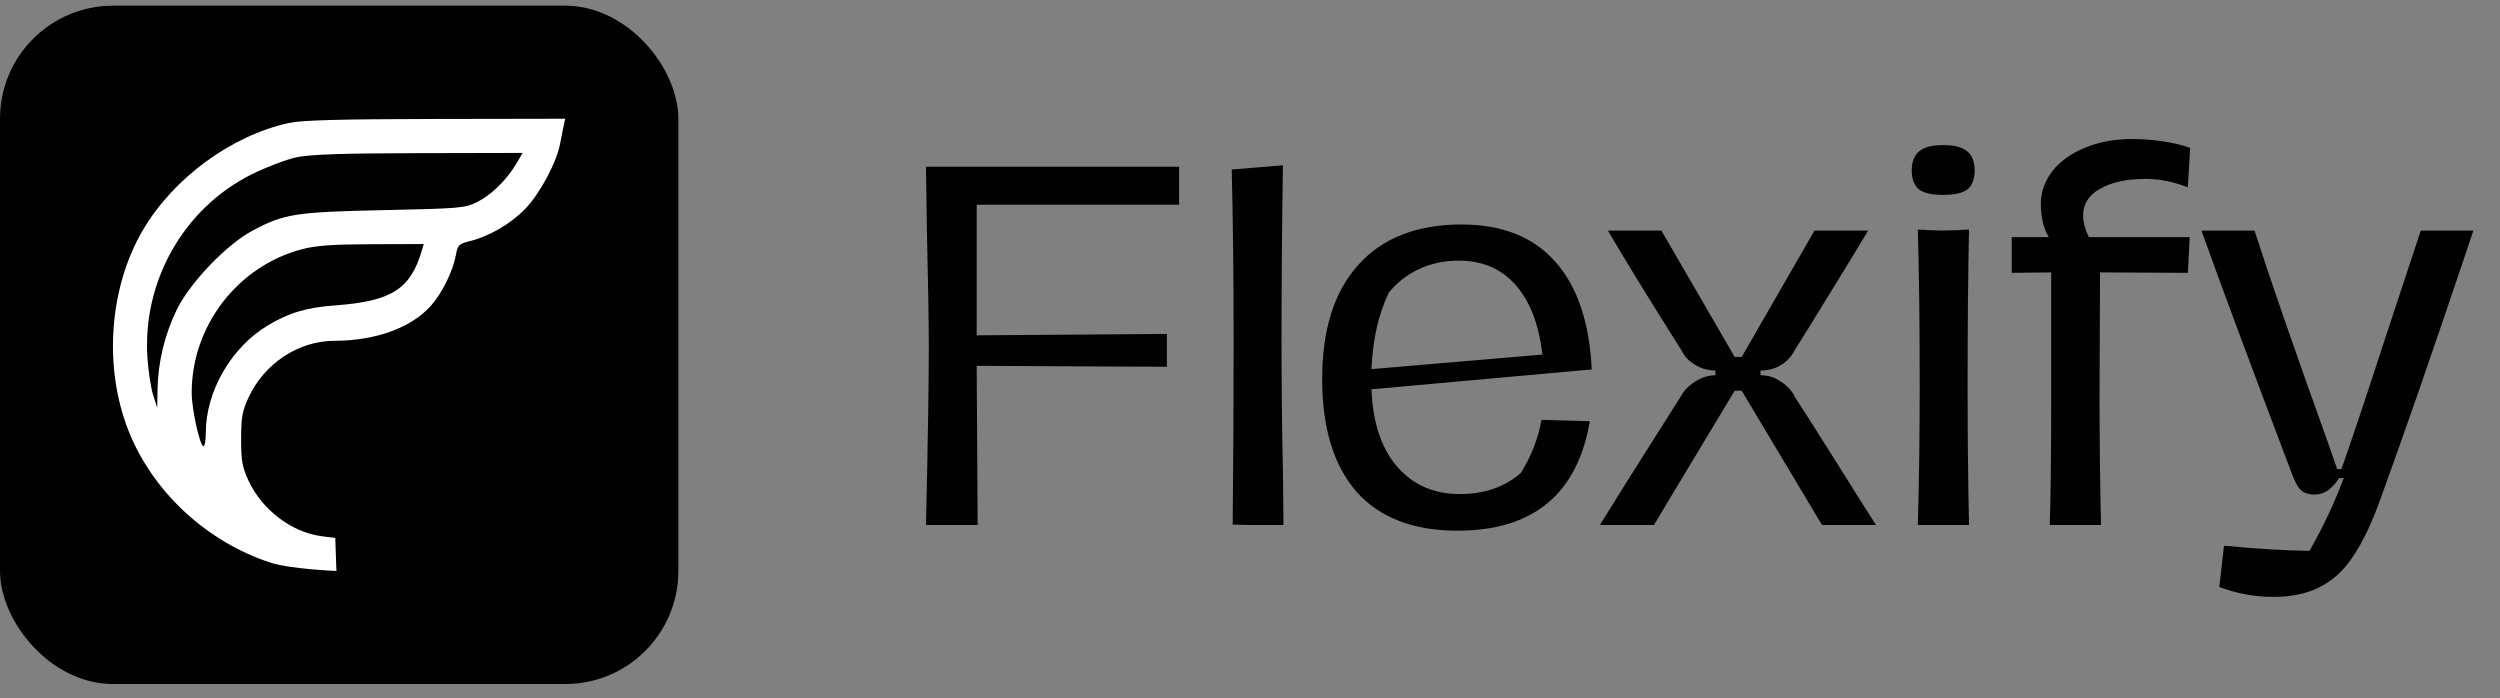 <svg xmlns="http://www.w3.org/2000/svg" width="111" height="31" viewBox="0 0 111 31" fill="none"><rect x="0" y="0" width="111" height="31" fill="#808080" stroke="none"/><rect y="0.252" width="30.119" height="30.119" rx="5.02" fill="#010101"></rect><path fill-rule="evenodd" clip-rule="evenodd" d="M12.827 5.46C10.269 6.021 7.699 7.907 6.344 10.218C4.841 12.781 4.59 16.315 5.711 19.137C6.784 21.84 9.186 24.066 12.023 24.985C12.892 25.267 14.937 25.351 14.937 25.351L14.886 23.888L14.253 23.803C12.94 23.627 11.635 22.631 11.038 21.349C10.756 20.741 10.706 20.463 10.706 19.496C10.706 18.529 10.756 18.251 11.038 17.644C11.741 16.132 13.251 15.136 14.845 15.132C16.682 15.127 18.252 14.558 19.131 13.577C19.627 13.023 20.114 12.032 20.244 11.311C20.32 10.884 20.379 10.825 20.848 10.71C21.716 10.497 22.667 9.945 23.314 9.279C23.977 8.597 24.738 7.166 24.875 6.347C24.921 6.069 25.095 5.272 25.095 5.272L19.343 5.282C15.067 5.29 13.395 5.336 12.827 5.46ZM13.152 6.986C12.703 7.083 11.809 7.424 11.165 7.745C8.159 9.243 6.317 12.491 6.546 15.893C6.585 16.484 6.7 17.224 6.799 17.536L6.981 18.105L6.995 17.284C7.017 16.08 7.313 14.853 7.844 13.76C8.432 12.551 10.061 10.85 11.218 10.237C12.627 9.489 13.115 9.413 17.04 9.33C20.404 9.26 20.648 9.238 21.183 8.973C21.812 8.66 22.497 7.989 22.926 7.264L23.206 6.79L18.587 6.8C15.146 6.807 13.759 6.855 13.152 6.986ZM13.403 11.066C10.545 11.822 8.511 14.472 8.511 17.441C8.511 18.157 8.875 19.812 9.033 19.812C9.091 19.812 9.138 19.54 9.138 19.207C9.138 17.384 10.262 15.433 11.872 14.46C12.819 13.888 13.617 13.65 14.908 13.557C17.378 13.377 18.232 12.833 18.73 11.12L18.813 10.835L16.515 10.843C14.771 10.848 14.022 10.902 13.403 11.066Z" fill="white"></path><path d="M41.114 23.311C41.197 19.683 41.239 17.042 41.239 15.388C41.239 14.373 41.211 12.656 41.155 10.238L41.114 7.402H52.352V9.091H43.365V14.888L51.81 14.825V16.285L43.365 16.243L43.407 23.311H41.114ZM55.69 23.311C55.454 23.311 55.134 23.305 54.731 23.291C54.759 20.483 54.773 17.807 54.773 15.263C54.773 12.344 54.745 9.765 54.689 7.527L56.962 7.339C56.92 9.981 56.9 12.552 56.9 15.054C56.9 17.098 56.92 19.051 56.962 20.914L56.983 22.957V23.311H55.69ZM67.524 20.997C67.983 20.274 68.289 19.489 68.442 18.641L70.589 18.703C70.033 21.942 68.073 23.562 64.709 23.562C62.749 23.562 61.255 22.985 60.226 21.831C59.212 20.663 58.704 18.995 58.704 16.827C58.704 14.63 59.239 12.941 60.31 11.76C61.38 10.565 62.909 9.967 64.897 9.967C66.704 9.967 68.094 10.523 69.067 11.635C70.04 12.733 70.575 14.325 70.673 16.41H70.589L60.894 17.285C60.949 18.745 61.324 19.885 62.019 20.705C62.728 21.525 63.66 21.935 64.814 21.935C65.912 21.935 66.815 21.623 67.524 20.997ZM64.751 11.572C64.125 11.572 63.542 11.697 62.999 11.948C62.471 12.198 62.026 12.545 61.665 12.99C61.206 13.935 60.949 15.068 60.894 16.389L68.483 15.742C68.33 14.408 67.934 13.379 67.295 12.656C66.669 11.934 65.821 11.572 64.751 11.572ZM71.035 23.311C71.744 22.158 72.647 20.719 73.746 18.995L74.642 17.577C74.754 17.355 74.955 17.146 75.247 16.952C75.553 16.757 75.859 16.66 76.164 16.66V16.451C75.845 16.451 75.546 16.368 75.268 16.201C74.99 16.034 74.795 15.833 74.684 15.597C73.252 13.331 72.154 11.544 71.389 10.238H73.766L77.019 15.847H77.332L80.564 10.238H82.941C82.635 10.766 81.752 12.212 80.293 14.575L79.667 15.576C79.542 15.826 79.348 16.034 79.084 16.201C78.82 16.368 78.514 16.451 78.166 16.451V16.66C78.5 16.66 78.806 16.757 79.084 16.952C79.376 17.146 79.577 17.369 79.688 17.619C79.939 17.994 80.606 19.044 81.69 20.768C82.496 22.06 83.031 22.908 83.296 23.311H80.898L77.332 17.348H77.019L73.433 23.311H71.035ZM86.278 8.653C85.763 8.653 85.402 8.57 85.194 8.403C84.985 8.222 84.881 7.944 84.881 7.569C84.881 7.194 84.985 6.915 85.194 6.735C85.402 6.54 85.763 6.443 86.278 6.443C86.792 6.443 87.153 6.54 87.362 6.735C87.57 6.915 87.675 7.194 87.675 7.569C87.675 7.944 87.57 8.222 87.362 8.403C87.153 8.57 86.792 8.653 86.278 8.653ZM85.152 23.311C85.207 21.379 85.235 19.322 85.235 17.14C85.235 14.415 85.207 12.101 85.152 10.196C85.332 10.196 85.478 10.203 85.59 10.217L86.278 10.238L86.987 10.217C87.098 10.203 87.244 10.196 87.425 10.196C87.383 12.073 87.362 14.387 87.362 17.14C87.362 19.378 87.383 21.435 87.425 23.311H85.152ZM92.49 9.571C92.49 9.849 92.574 10.168 92.741 10.53H97.224L97.14 12.114L93.241 12.094L93.22 17.577C93.22 19.44 93.241 21.352 93.283 23.311H91.01C91.052 21.991 91.073 20.087 91.073 17.598V12.094L89.321 12.114V10.53H90.968C90.732 10.14 90.614 9.647 90.614 9.049C90.614 8.535 90.781 8.055 91.114 7.611C91.462 7.166 91.941 6.818 92.553 6.568C93.178 6.304 93.88 6.172 94.659 6.172C95.118 6.172 95.576 6.207 96.035 6.276C96.508 6.346 96.911 6.443 97.245 6.568L97.14 8.319C96.515 8.069 95.889 7.944 95.264 7.944C94.43 7.944 93.755 8.09 93.241 8.382C92.741 8.66 92.49 9.056 92.49 9.571ZM100.935 26.502C100.114 26.502 99.315 26.356 98.537 26.064L98.745 24.229C100.163 24.368 101.428 24.444 102.54 24.458C103.152 23.388 103.659 22.311 104.062 21.226H103.854C103.743 21.421 103.59 21.595 103.395 21.748C103.214 21.887 102.999 21.956 102.749 21.956C102.498 21.956 102.297 21.887 102.144 21.748C102.005 21.609 101.859 21.324 101.706 20.893C99.885 16.083 98.564 12.531 97.744 10.238H100.101C100.74 12.239 101.838 15.409 103.395 19.746L103.77 20.83H103.958C104.389 19.621 105.049 17.647 105.939 14.909L107.482 10.238H109.817L109.504 11.176C108.017 15.597 106.745 19.259 105.689 22.165C105.313 23.207 104.917 24.041 104.5 24.667C104.097 25.292 103.61 25.751 103.041 26.043C102.471 26.349 101.769 26.502 100.935 26.502Z" fill="#010101"></path></svg>